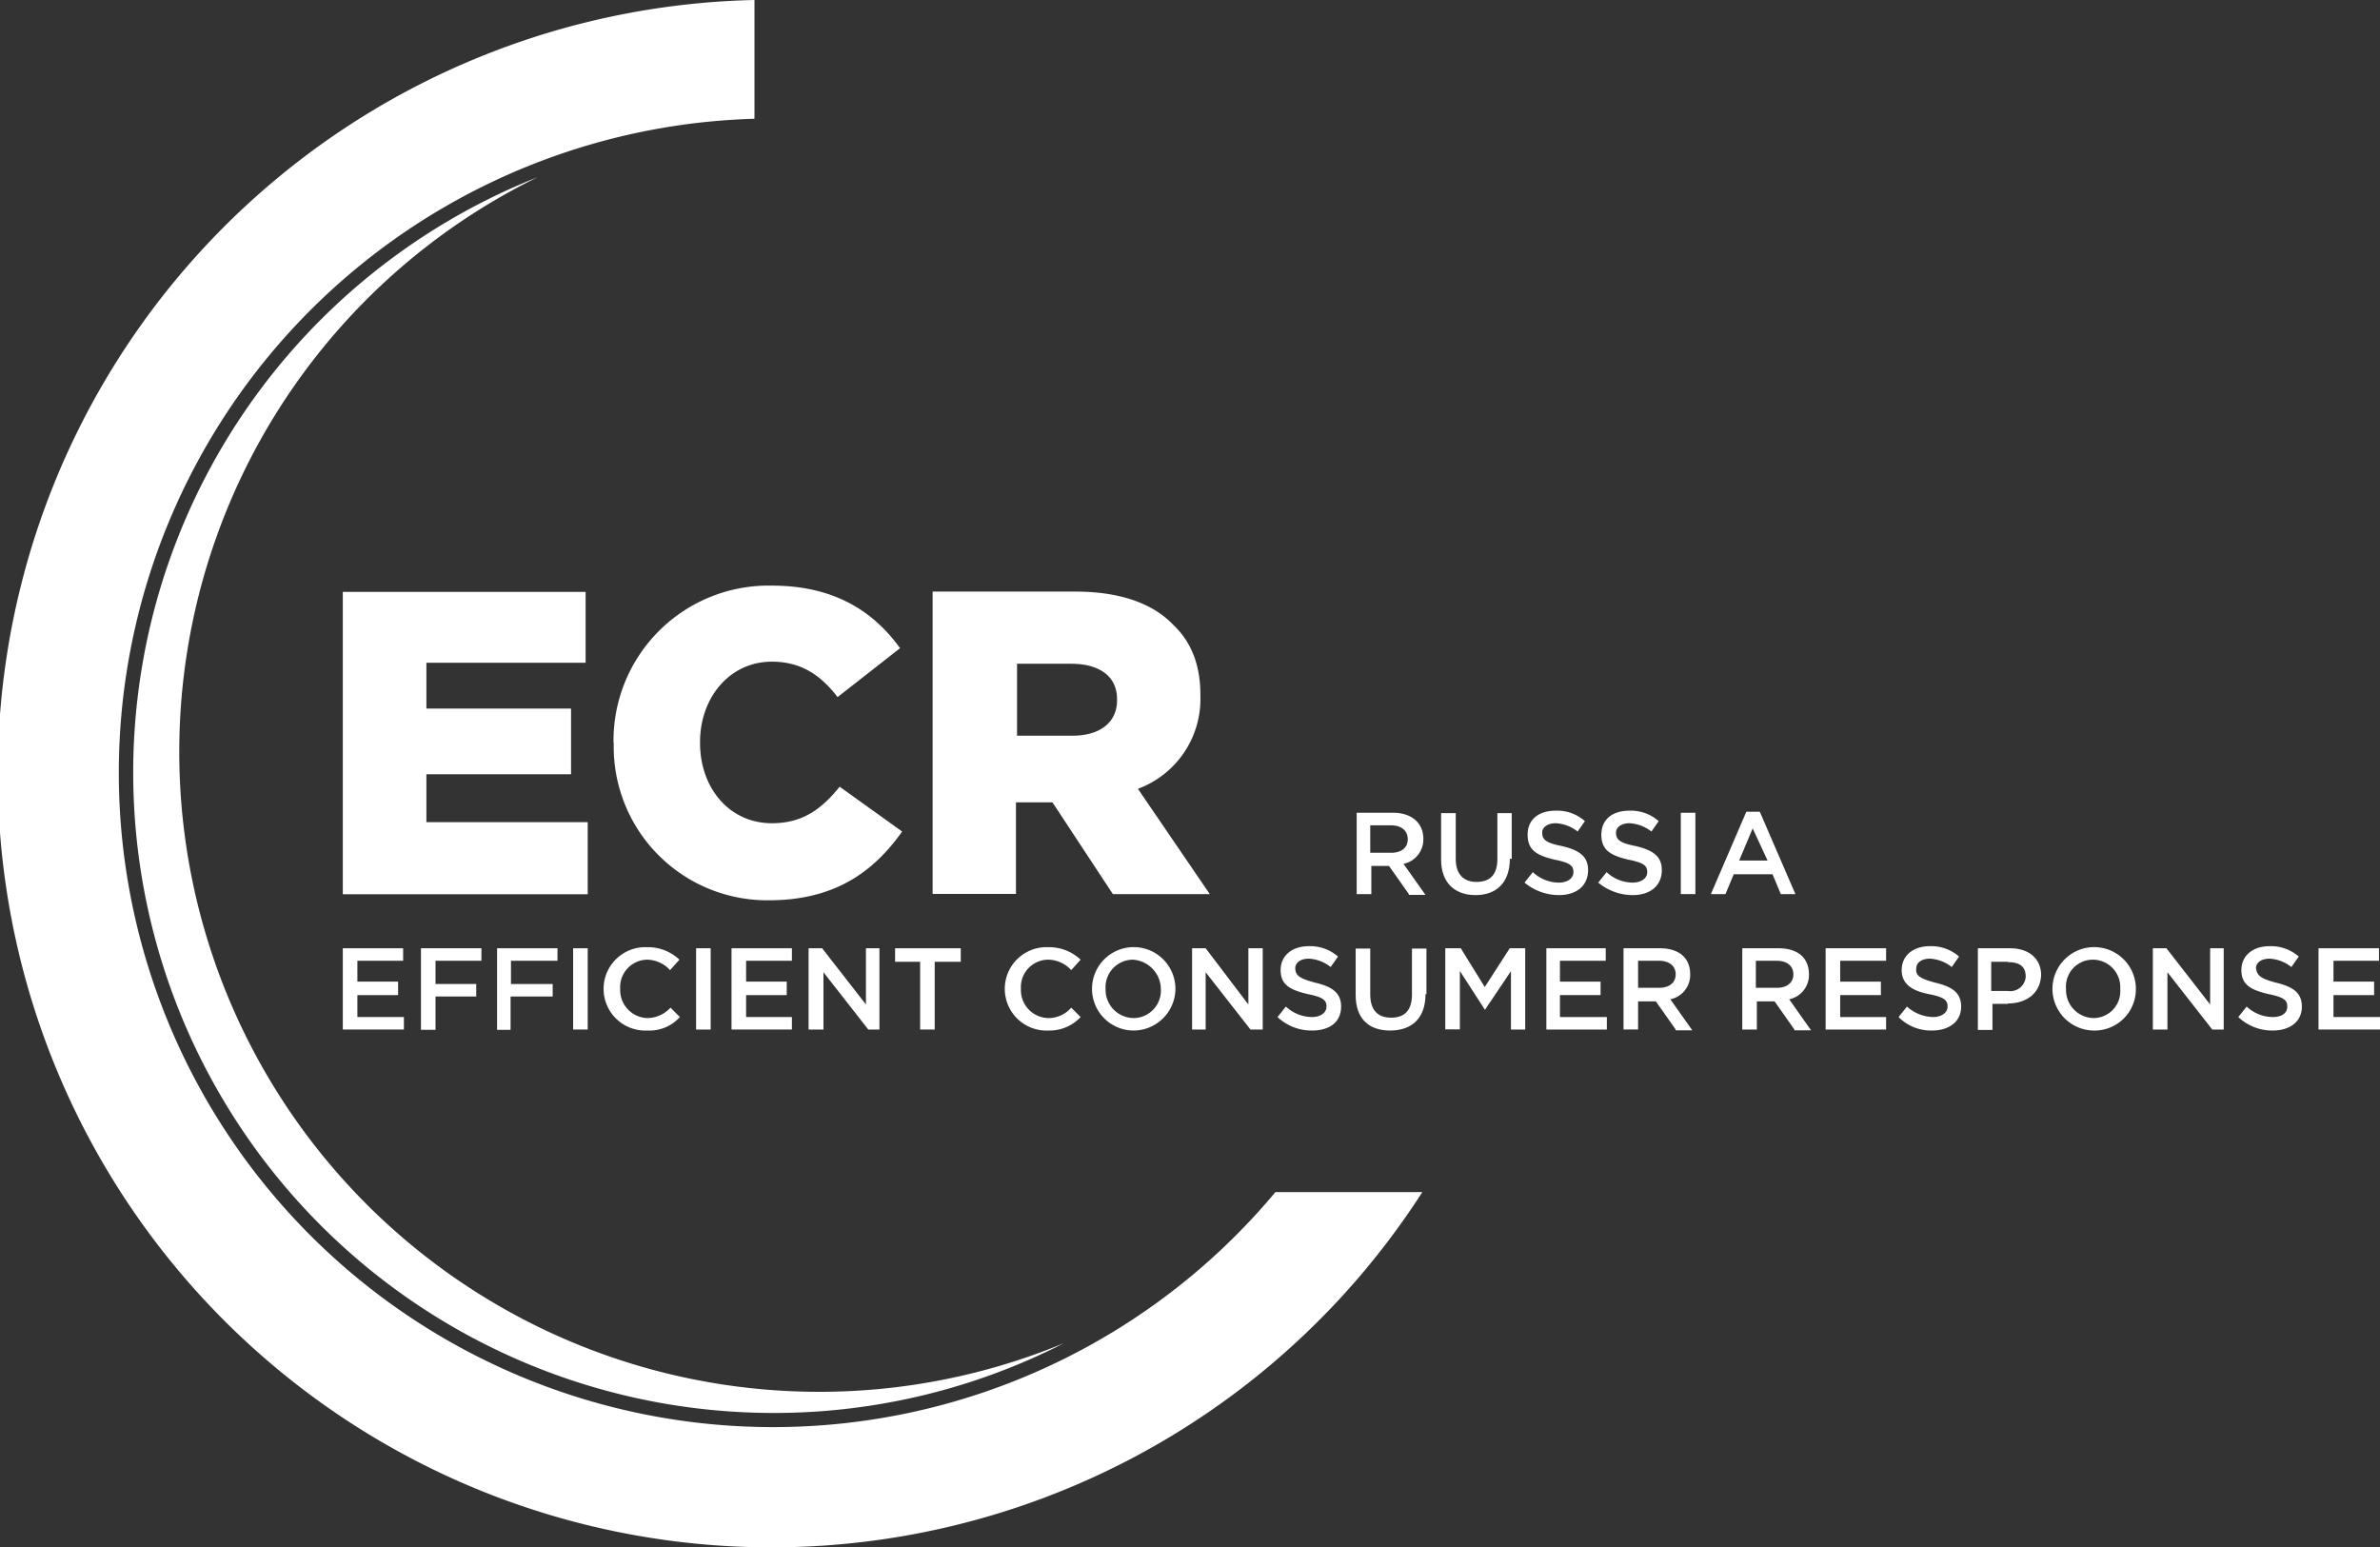 <?xml version="1.0" encoding="UTF-8"?> <svg xmlns="http://www.w3.org/2000/svg" viewBox="0 0 307 199.6"><rect x="0" y="0" width="307" height="199.6" fill="#333333" stroke="none"/> <defs> <style>.cls-1{fill:#fff;}</style> </defs> <g id="Слой_2" data-name="Слой 2"> <g id="body_1" data-name="body 1"> <path class="cls-1" d="M75.81,106.05H55V99.87H73.66V91.4H55V85.49H75.54V76.35H44.22v39H75.81v-9.28"></path> <path class="cls-1" d="M79.17,95.84a19.8,19.8,0,0,0,20,20.29c8.6,0,13.57-3.76,17.2-8.87h0l-8.06-5.78c-2.29,2.82-4.71,4.71-8.74,4.71-5.51,0-9.27-4.57-9.27-10.35h0V95.7c0-5.64,3.76-10.35,9.27-10.35,3.76,0,6.32,1.75,8.47,4.57h0l8.06-6.31c-3.49-4.84-8.6-8.07-16.53-8.07a20,20,0,0,0-20.43,20.3"></path> <path class="cls-1" d="M131.05,103.5h4.71l7.79,11.83h12.5l-9.27-13.58a12.36,12.36,0,0,0,8.06-12h0v-.14c0-3.89-1.21-6.85-3.49-9-2.55-2.69-6.72-4.3-12.64-4.3H120.3v39h10.75Zm0-17.88h7.13c3.63,0,5.91,1.61,5.91,4.57h0v.14c0,2.82-2.15,4.57-5.78,4.57h-7.12V85.62Z"></path> <path class="cls-1" d="M99.73,182.26a82.13,82.13,0,0,0,37.51-9A82.55,82.55,0,0,1,69.36,22.85,82.61,82.61,0,0,0,99.73,182.26"></path> <path class="cls-1" d="M164.52,153.77A84.4,84.4,0,1,1,97.32,15.32h0V0a99.81,99.81,0,1,0,86.15,153.77H164.52Z"></path> <path class="cls-1" d="M179.44,106.46h-2.69V110h2.69c1.35,0,2.15-.67,2.15-1.75S180.79,106.46,179.44,106.46Zm2.29,8.87-2.56-3.63h-2.28v3.63H175V104.84h4.7c2.42,0,3.9,1.35,3.9,3.36a3.21,3.21,0,0,1-2.56,3.23h0l2.83,4h-2.15Z"></path> <path class="cls-1" d="M194.76,110.76c0,3.09-1.74,4.7-4.43,4.7s-4.44-1.61-4.44-4.57h0v-6h1.89v5.92c0,1.88.94,2.95,2.68,2.95s2.69-.94,2.69-2.95h0v-5.92H195v5.92Z"></path> <path class="cls-1" d="M201.49,109.14c2.28.54,3.36,1.35,3.36,3.1,0,2-1.48,3.22-3.77,3.22a7,7,0,0,1-4.43-1.61h0l1.07-1.35a5,5,0,0,0,3.36,1.35c1.08,0,1.88-.54,1.88-1.35s-.4-1.21-2.42-1.61c-2.28-.54-3.49-1.21-3.49-3.22s1.48-3.1,3.63-3.1a5.39,5.39,0,0,1,3.76,1.35h0l-.94,1.34a4.94,4.94,0,0,0-2.82-1.07c-1.08,0-1.75.53-1.75,1.21,0,.94.54,1.34,2.56,1.74"></path> <path class="cls-1" d="M211,109.14c2.28.54,3.36,1.35,3.36,3.1,0,2-1.48,3.22-3.76,3.22a7,7,0,0,1-4.44-1.61h0l1.08-1.35a5,5,0,0,0,3.36,1.35c1.07,0,1.88-.54,1.88-1.35s-.41-1.21-2.42-1.61c-2.29-.54-3.5-1.21-3.5-3.22s1.48-3.1,3.63-3.1a5.43,5.43,0,0,1,3.77,1.35h0l-.94,1.34a5,5,0,0,0-2.83-1.07c-1.07,0-1.74.53-1.74,1.21,0,.94.53,1.34,2.55,1.74"></path> <path class="cls-1" d="M216.81,104.84h1.88v10.49h-1.88Z"></path> <path class="cls-1" d="M226.08,106.86,224.34,111H228Zm5.51,8.47h-1.88l-1.07-2.56h-5l-1.07,2.56h-1.88l4.57-10.62H227Z"></path> <path class="cls-1" d="M52,123.93H46.1v2.69h5.25v1.74H46.1v2.83h6v1.61H44.22V122.32H52v1.61"></path> <path class="cls-1" d="M62.1,123.93H56.18v3h5.25v1.61H56.18v4.3H54.3V122.32h7.8v1.61"></path> <path class="cls-1" d="M71.91,123.93h-6v3h5.38v1.61H65.86v4.3H64.12V122.32h7.79v1.61"></path> <path class="cls-1" d="M73.93,122.32h1.88V132.8H73.93Z"></path> <path class="cls-1" d="M83.47,132.93a5.38,5.38,0,1,1,0-10.75,5.91,5.91,0,0,1,4.17,1.61h0l-1.21,1.35a4.08,4.08,0,0,0-3-1.35A3.54,3.54,0,0,0,80,127.56a3.61,3.61,0,0,0,3.49,3.76,4.1,4.1,0,0,0,3-1.34h0l1.21,1.21a5.27,5.27,0,0,1-4.17,1.74"></path> <path class="cls-1" d="M89.79,122.32h1.88V132.8H89.79Z"></path> <path class="cls-1" d="M102.15,123.93H96.24v2.69h5.24v1.74H96.24v2.83h5.91v1.61H94.36V122.32h7.79v1.61"></path> <path class="cls-1" d="M111.7,122.32h1.74V132.8H112l-5.78-7.39v7.39H104.3V122.32h1.75l5.65,7.25v-7.25"></path> <path class="cls-1" d="M120.57,132.8h-1.88v-8.74h-3.23v-1.74h8.47v1.74h-3.36v8.74"></path> <path class="cls-1" d="M135.22,132.93a5.38,5.38,0,1,1,0-10.75,5.91,5.91,0,0,1,4.17,1.61h0l-1.21,1.35a4.08,4.08,0,0,0-3-1.35,3.54,3.54,0,0,0-3.49,3.77,3.61,3.61,0,0,0,3.49,3.76,3.89,3.89,0,0,0,3-1.34h0l1.21,1.21a5.48,5.48,0,0,1-4.17,1.74"></path> <path class="cls-1" d="M146.11,123.79a3.55,3.55,0,0,0-3.5,3.77,3.65,3.65,0,0,0,3.63,3.76,3.54,3.54,0,0,0,3.5-3.76,3.84,3.84,0,0,0-3.63-3.77m0,9.14a5.38,5.38,0,1,1,5.51-5.37,5.42,5.42,0,0,1-5.51,5.37"></path> <path class="cls-1" d="M161,122.32h1.88V132.8H161.3l-5.78-7.39v7.39h-1.75V122.32h1.75l5.51,7.25v-7.25"></path> <path class="cls-1" d="M169.63,126.75c2.28.54,3.36,1.35,3.36,3.09,0,2-1.48,3.09-3.76,3.09a6.39,6.39,0,0,1-4.44-1.74h0l1.08-1.35a5,5,0,0,0,3.36,1.35c1.07,0,1.88-.54,1.88-1.35s-.41-1.21-2.42-1.61c-2.29-.54-3.5-1.21-3.5-3.09s1.48-3.09,3.63-3.09a5.42,5.42,0,0,1,3.77,1.34h0l-.94,1.35a4.94,4.94,0,0,0-2.83-1.08c-1.07,0-1.74.54-1.74,1.21,0,.94.53,1.34,2.55,1.88"></path> <path class="cls-1" d="M183.88,128.23c0,3.09-1.75,4.7-4.57,4.7s-4.44-1.61-4.44-4.57h0v-6h1.88v5.91c0,2,.94,3,2.69,3s2.69-.94,2.69-3h0v-5.91H184v5.91Z"></path> <path class="cls-1" d="M191.54,130.25h0l-3.23-5v7.53h-1.88V122.32h2l3.09,5,3.22-5h2V132.8H194.9v-7.53l-3.36,5"></path> <path class="cls-1" d="M207.13,123.93h-5.91v2.69h5.24v1.74h-5.24v2.83h6.05v1.61h-7.8V122.32h7.66v1.61"></path> <path class="cls-1" d="M214,123.93H211.3v3.49H214c1.34,0,2.15-.67,2.15-1.74S215.33,123.93,214,123.93Zm2.15,8.87-2.56-3.63H211.3v3.63h-1.88V122.32h4.7c2.42,0,3.9,1.21,3.9,3.36a3.2,3.2,0,0,1-2.56,3.22h0l2.83,4h-2.15Z"></path> <path class="cls-1" d="M229.17,123.93h-2.68v3.49h2.68c1.35,0,2.16-.67,2.16-1.74S230.52,123.93,229.17,123.93Zm2.29,8.87-2.55-3.63h-2.29v3.63h-1.88V122.32h4.7c2.42,0,3.9,1.21,3.9,3.36a3.2,3.2,0,0,1-2.55,3.22h0l2.82,4h-2.15Z"></path> <path class="cls-1" d="M243.29,123.93h-5.92v2.69h5.25v1.74h-5.25v2.83h5.92v1.61h-7.8V122.32h7.8v1.61"></path> <path class="cls-1" d="M249.61,126.75c2.28.54,3.36,1.35,3.36,3.09,0,2-1.62,3.09-3.77,3.09a5.88,5.88,0,0,1-4.3-1.74h0l1.08-1.35a5.27,5.27,0,0,0,3.36,1.35c1.07,0,1.88-.54,1.88-1.35s-.4-1.21-2.42-1.61-3.5-1.21-3.5-3.09,1.48-3.09,3.63-3.09a5.42,5.42,0,0,1,3.77,1.34h0l-.94,1.35a4.92,4.92,0,0,0-2.83-1.08c-1.07,0-1.74.54-1.74,1.21-.14.94.4,1.34,2.42,1.88"></path> <path class="cls-1" d="M259,124.06h-2.15v3.77H259A2,2,0,0,0,261.3,126c0-1.35-.81-1.89-2.29-1.89m0,5.38h-2v3.36h-1.88V122.32h4.16c2.42,0,4,1.34,4,3.49-.14,2.42-2,3.63-4.31,3.63"></path> <path class="cls-1" d="M270,123.79a3.47,3.47,0,0,0-3.5,3.77,3.62,3.62,0,0,0,3.5,3.76,3.46,3.46,0,0,0,3.49-3.76,3.54,3.54,0,0,0-3.49-3.77m0,9.14a5.38,5.38,0,1,1,5.51-5.37,5.33,5.33,0,0,1-5.51,5.37"></path> <path class="cls-1" d="M285.09,122.32h1.75V132.8h-1.48l-5.78-7.39v7.39H277.7V122.32h1.75l5.64,7.25v-7.25"></path> <path class="cls-1" d="M293.56,126.75c2.28.54,3.36,1.35,3.36,3.09,0,2-1.61,3.09-3.76,3.09a6.39,6.39,0,0,1-4.44-1.74h0l1.08-1.35a5,5,0,0,0,3.36,1.35c1.21,0,1.88-.54,1.88-1.35s-.41-1.21-2.42-1.61c-2.29-.54-3.5-1.21-3.5-3.09s1.48-3.09,3.63-3.09a5.42,5.42,0,0,1,3.77,1.34h0l-.95,1.35a4.89,4.89,0,0,0-2.82-1.08c-1.07,0-1.75.54-1.75,1.21.14.94.54,1.34,2.56,1.88"></path> <path class="cls-1" d="M306.87,123.93H301v2.69h5.24v1.74H301v2.83H307v1.61h-7.93V122.32h7.8v1.61"></path> </g> </g> </svg> 